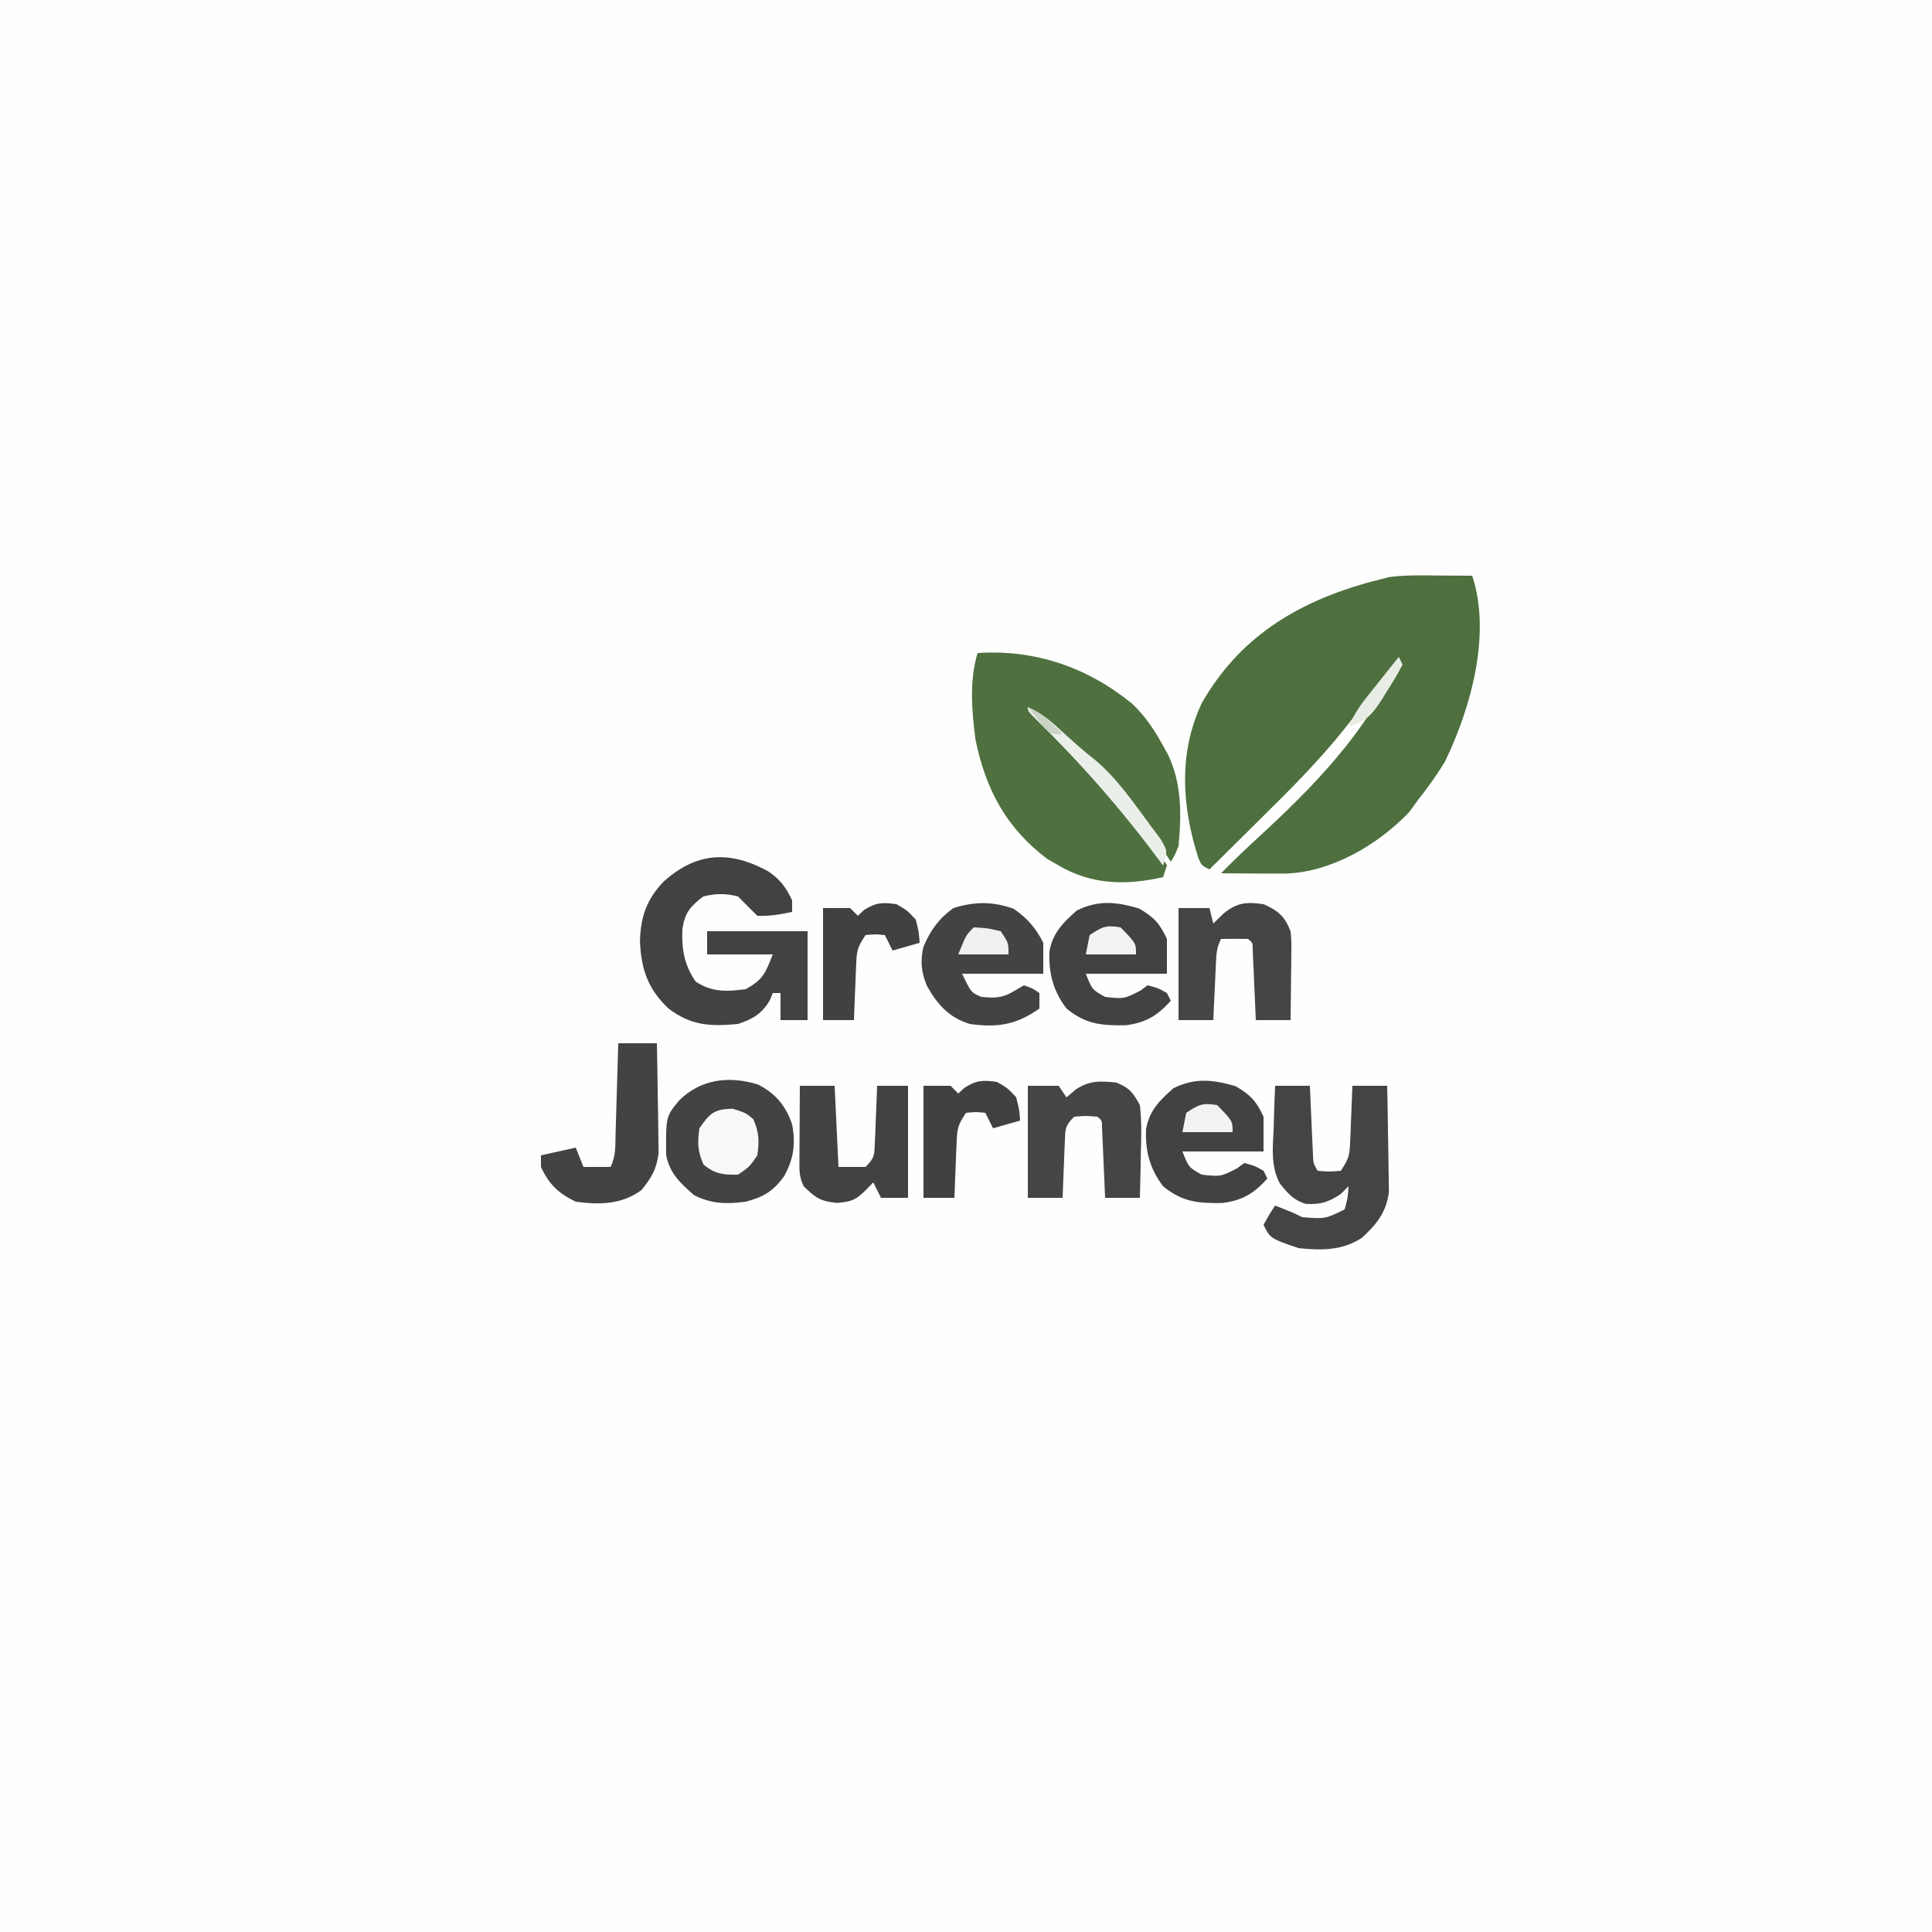 <?xml version="1.0" encoding="UTF-8"?>
<svg version="1.1" xmlns="http://www.w3.org/2000/svg" width="500" height="500">
<rect width="100%" height="100%" fill="#808080" stroke="none"/>
<path d="M0 0 C165 0 330 0 500 0 C500 165 500 330 500 500 C335 500 170 500 0 500 C0 335 0 170 0 0 Z " fill="#FEFEFE" transform="translate(0,0)"/>
<path d="M0 0 C0.884 0.005 1.767 0.009 2.678 0.014 C4.848 0.025 7.018 0.043 9.188 0.062 C14.202 15.106 8.819 34.406 2.188 48.062 C0.072 51.595 -2.257 54.838 -4.812 58.062 C-5.576 59.114 -6.339 60.166 -7.125 61.25 C-15.131 69.629 -27.153 76.732 -38.984 77.137 C-41.532 77.161 -44.077 77.15 -46.625 77.125 C-47.509 77.12 -48.392 77.116 -49.303 77.111 C-51.473 77.1 -53.643 77.082 -55.812 77.062 C-52.48 73.672 -49.052 70.418 -45.548 67.206 C-32.008 54.755 -18.643 40.971 -10.812 24.062 C-12.46 25.999 -14.105 27.937 -15.75 29.875 C-16.199 30.403 -16.648 30.931 -17.111 31.475 C-17.812 32.301 -17.812 32.301 -18.527 33.145 C-19.045 33.755 -19.562 34.365 -20.095 34.993 C-21.314 36.462 -22.509 37.949 -23.688 39.45 C-30.324 47.831 -37.774 55.251 -45.375 62.75 C-46.683 64.048 -47.991 65.347 -49.299 66.646 C-52.465 69.791 -55.637 72.928 -58.812 76.062 C-60.812 75.062 -60.812 75.062 -61.629 73.242 C-65.94 59.924 -66.887 45.984 -60.812 33.062 C-51.216 16.181 -36.472 7.151 -18.309 1.973 C-17.155 1.672 -16.001 1.372 -14.812 1.062 C-14.036 0.856 -13.26 0.65 -12.461 0.438 C-8.314 -0.15 -4.182 -0.041 0 0 Z " fill="#4D703E" transform="translate(371.812,148.938)"/>
<path d="M0 0 C14.905 -0.967 28.333 3.671 39.895 13.023 C43.358 16.275 45.737 19.845 48 24 C48.414 24.737 48.828 25.475 49.254 26.234 C52.881 33.766 52.776 41.82 52 50 C50.977 52.477 50.977 52.477 50 54 C49.49 53.224 48.979 52.448 48.453 51.648 C39.116 37.775 29.044 25.362 15 16 C15.457 16.442 15.915 16.883 16.386 17.338 C26.056 26.721 34.974 36.179 43 47 C43.672 47.838 44.343 48.676 45.035 49.539 C45.601 50.248 46.167 50.957 46.75 51.688 C47.219 52.269 47.688 52.85 48.172 53.449 C48.445 53.961 48.718 54.473 49 55 C48.67 55.99 48.34 56.98 48 58 C38.448 60.176 29.531 60.021 21 55 C19.969 54.402 18.938 53.804 17.875 53.188 C7.417 45.23 2.107 35.34 -0.539 22.453 C-1.503 15.228 -2.172 7.024 0 0 Z " fill="#4E713F" transform="translate(253,169)"/>
<path d="M0 0 C3.15 2.171 4.528 4.055 6.176 7.5 C6.176 8.49 6.176 9.48 6.176 10.5 C3.15 11.166 0.28 11.648 -2.824 11.5 C-4.512 9.855 -6.178 8.187 -7.824 6.5 C-10.987 5.686 -13.659 5.716 -16.824 6.5 C-20.286 9.185 -21.513 10.633 -22.227 14.914 C-22.424 20.13 -21.807 24.08 -18.824 28.5 C-14.577 31.332 -10.811 31.145 -5.824 30.5 C-1.299 27.955 -0.827 26.507 1.176 21.5 C-4.434 21.5 -10.044 21.5 -15.824 21.5 C-15.824 19.52 -15.824 17.54 -15.824 15.5 C-7.244 15.5 1.336 15.5 10.176 15.5 C10.176 23.09 10.176 30.68 10.176 38.5 C7.866 38.5 5.556 38.5 3.176 38.5 C3.176 36.19 3.176 33.88 3.176 31.5 C2.516 31.5 1.856 31.5 1.176 31.5 C0.928 32.098 0.681 32.696 0.426 33.312 C-1.6 36.858 -4.004 38.227 -7.824 39.5 C-15.012 40.198 -20.013 39.917 -25.824 35.5 C-31.162 30.433 -32.89 25.346 -33.199 18.125 C-33.054 11.814 -31.518 7.366 -27.176 2.746 C-18.642 -4.986 -10.032 -5.492 0 0 Z " fill="#424242" transform="translate(198.824,225.5)"/>
<path d="M0 0 C2.97 0 5.94 0 9 0 C9.061 1.421 9.121 2.841 9.184 4.305 C9.268 6.161 9.353 8.018 9.438 9.875 C9.477 10.812 9.516 11.749 9.557 12.715 C9.619 14.059 9.619 14.059 9.684 15.43 C9.72 16.257 9.757 17.085 9.795 17.937 C9.882 20.062 9.882 20.062 11 22 C13.916 22.25 13.916 22.25 17 22 C19.051 18.923 19.273 18.064 19.414 14.551 C19.453 13.703 19.491 12.856 19.531 11.982 C19.562 11.101 19.593 10.22 19.625 9.312 C19.664 8.42 19.702 7.527 19.742 6.607 C19.836 4.405 19.919 2.203 20 0 C22.97 0 25.94 0 29 0 C29.099 4.305 29.172 8.609 29.22 12.915 C29.24 14.378 29.267 15.84 29.302 17.303 C29.351 19.413 29.373 21.522 29.391 23.633 C29.412 24.9 29.433 26.167 29.454 27.473 C28.775 32.748 26.333 35.767 22.5 39.312 C17.539 42.661 11.823 42.653 6 42 C-1.247 39.505 -1.247 39.505 -3 36 C-1.562 33.375 -1.562 33.375 0 31 C4.75 32.875 4.75 32.875 7 34 C12.909 34.473 12.909 34.473 18 32 C18.816 28.941 18.816 28.941 19 26 C18.34 26.66 17.68 27.32 17 28 C13.884 30.077 11.755 30.79 7.987 30.562 C4.778 29.655 3.275 27.829 1.219 25.284 C-1.172 20.805 -0.614 16.008 -0.375 11.062 C-0.348 9.997 -0.321 8.932 -0.293 7.834 C-0.223 5.221 -0.124 2.611 0 0 Z " fill="#444444" transform="translate(330,281)"/>
<path d="M0 0 C4.586 2.313 7.269 5.572 8.867 10.348 C9.821 15.348 9.277 19.262 6.805 23.723 C4.052 27.583 1.522 29.127 -3.133 30.348 C-8.187 30.981 -11.902 30.963 -16.508 28.66 C-20.1 25.496 -22.795 23.079 -23.734 18.262 C-23.805 8.286 -23.805 8.286 -20.383 4.16 C-14.802 -1.407 -7.461 -2.282 0 0 Z " fill="#434343" transform="translate(196.133,280.652)"/>
<path d="M0 0 C3.515 2.371 5.794 5.025 7.688 8.812 C7.688 11.453 7.688 14.092 7.688 16.812 C0.757 16.812 -6.173 16.812 -13.312 16.812 C-10.99 21.697 -10.99 21.697 -8.312 22.812 C-4.671 23.136 -2.838 23.138 0.312 21.188 C1.096 20.734 1.88 20.28 2.688 19.812 C5 20.625 5 20.625 6.688 21.812 C6.688 23.133 6.688 24.453 6.688 25.812 C0.786 30.009 -4.129 30.83 -11.312 29.812 C-16.662 28.21 -19.752 24.75 -22.426 19.953 C-23.892 16.413 -24.208 13.547 -23.312 9.812 C-21.492 5.515 -19.343 2.562 -15.562 -0.188 C-10.073 -1.877 -5.422 -1.944 0 0 Z " fill="#434343" transform="translate(262.312,235.188)"/>
<path d="M0 0 C3.836 2.257 5.316 3.832 7.188 7.875 C7.188 10.845 7.188 13.815 7.188 16.875 C0.258 16.875 -6.673 16.875 -13.812 16.875 C-12.164 20.999 -12.164 20.999 -8.812 22.875 C-3.905 23.405 -3.905 23.405 0.312 21.25 C0.931 20.796 1.55 20.343 2.188 19.875 C4.875 20.562 4.875 20.562 7.188 21.875 C7.518 22.535 7.848 23.195 8.188 23.875 C4.719 27.729 1.723 29.553 -3.461 30.211 C-9.833 30.302 -13.803 29.964 -18.812 25.875 C-22.263 21.325 -23.488 16.653 -23.195 10.98 C-22.332 6.233 -19.623 3.591 -16.125 0.5 C-10.505 -2.257 -5.906 -1.743 0 0 Z " fill="#424242" transform="translate(319.812,281.125)"/>
<path d="M0 0 C3.836 2.257 5.316 3.832 7.188 7.875 C7.188 10.845 7.188 13.815 7.188 16.875 C0.258 16.875 -6.673 16.875 -13.812 16.875 C-12.164 20.999 -12.164 20.999 -8.812 22.875 C-3.905 23.405 -3.905 23.405 0.312 21.25 C0.931 20.796 1.55 20.343 2.188 19.875 C4.875 20.562 4.875 20.562 7.188 21.875 C7.518 22.535 7.848 23.195 8.188 23.875 C4.719 27.729 1.723 29.553 -3.461 30.211 C-9.833 30.302 -13.803 29.964 -18.812 25.875 C-22.263 21.325 -23.488 16.653 -23.195 10.98 C-22.332 6.233 -19.623 3.591 -16.125 0.5 C-10.505 -2.257 -5.906 -1.743 0 0 Z " fill="#424242" transform="translate(294.812,235.125)"/>
<path d="M0 0 C3.419 1.349 4.372 2.582 6.148 5.848 C6.633 9.964 6.524 14.023 6.398 18.16 C6.38 19.282 6.362 20.404 6.344 21.561 C6.297 24.324 6.231 27.085 6.148 29.848 C3.178 29.848 0.208 29.848 -2.852 29.848 C-2.912 28.416 -2.973 26.983 -3.035 25.508 C-3.12 23.642 -3.204 21.776 -3.289 19.91 C-3.328 18.965 -3.368 18.019 -3.408 17.045 C-3.45 16.146 -3.492 15.247 -3.535 14.32 C-3.572 13.488 -3.608 12.655 -3.646 11.797 C-3.645 9.844 -3.645 9.844 -4.852 8.848 C-7.81 8.598 -7.81 8.598 -10.852 8.848 C-13.248 11.245 -13.134 11.918 -13.266 15.199 C-13.324 16.475 -13.324 16.475 -13.383 17.777 C-13.429 19.112 -13.429 19.112 -13.477 20.473 C-13.535 21.818 -13.535 21.818 -13.594 23.191 C-13.688 25.41 -13.771 27.629 -13.852 29.848 C-16.822 29.848 -19.792 29.848 -22.852 29.848 C-22.852 20.278 -22.852 10.708 -22.852 0.848 C-20.212 0.848 -17.572 0.848 -14.852 0.848 C-14.192 1.838 -13.532 2.828 -12.852 3.848 C-12.047 3.167 -11.243 2.486 -10.414 1.785 C-6.887 -0.56 -4.109 -0.396 0 0 Z " fill="#454545" transform="translate(288.852,280.152)"/>
<path d="M0 0 C3.819 1.698 5.485 3.143 7 7 C7.227 9.565 7.227 9.565 7.195 12.422 C7.189 13.447 7.182 14.471 7.176 15.527 C7.159 16.591 7.142 17.654 7.125 18.75 C7.116 19.829 7.107 20.908 7.098 22.02 C7.074 24.68 7.041 27.34 7 30 C4.03 30 1.06 30 -2 30 C-2.061 28.568 -2.121 27.136 -2.184 25.66 C-2.268 23.794 -2.353 21.928 -2.438 20.062 C-2.477 19.117 -2.516 18.171 -2.557 17.197 C-2.599 16.298 -2.64 15.399 -2.684 14.473 C-2.72 13.64 -2.757 12.807 -2.795 11.949 C-2.794 9.997 -2.794 9.997 -4 9 C-6.333 8.959 -8.667 8.958 -11 9 C-12.147 11.293 -12.197 12.799 -12.316 15.352 C-12.358 16.202 -12.4 17.053 -12.443 17.93 C-12.483 18.819 -12.522 19.709 -12.562 20.625 C-12.606 21.522 -12.649 22.419 -12.693 23.344 C-12.8 25.562 -12.9 27.781 -13 30 C-15.97 30 -18.94 30 -22 30 C-22 20.43 -22 10.86 -22 1 C-19.36 1 -16.72 1 -14 1 C-13.67 2.32 -13.34 3.64 -13 5 C-12.154 4.175 -11.309 3.35 -10.438 2.5 C-6.972 -0.377 -4.514 -0.657 0 0 Z " fill="#454545" transform="translate(327,234)"/>
<path d="M0 0 C2.97 0 5.94 0 9 0 C9.33 6.93 9.66 13.86 10 21 C12.31 21 14.62 21 17 21 C19.397 18.603 19.283 17.93 19.414 14.648 C19.453 13.798 19.491 12.947 19.531 12.07 C19.562 11.181 19.593 10.291 19.625 9.375 C19.664 8.478 19.702 7.581 19.742 6.656 C19.837 4.438 19.922 2.219 20 0 C22.64 0 25.28 0 28 0 C28 9.57 28 19.14 28 29 C25.69 29 23.38 29 21 29 C20.34 27.68 19.68 26.36 19 25 C18.381 25.639 17.762 26.279 17.125 26.938 C14.391 29.591 13.526 29.95 9.688 30.312 C5.425 29.951 3.98 28.98 1 26 C-0.305 23.39 -0.113 21.473 -0.098 18.555 C-0.094 17.478 -0.091 16.402 -0.088 15.293 C-0.08 14.165 -0.071 13.037 -0.062 11.875 C-0.058 10.739 -0.053 9.604 -0.049 8.434 C-0.037 5.622 -0.021 2.811 0 0 Z " fill="#424242" transform="translate(207,281)"/>
<path d="M0 0 C3.3 0 6.6 0 10 0 C10.099 4.447 10.172 8.894 10.22 13.342 C10.24 14.853 10.267 16.365 10.302 17.875 C10.351 20.055 10.373 22.234 10.391 24.414 C10.412 25.723 10.433 27.032 10.454 28.381 C9.923 32.611 8.658 34.71 6 38 C0.854 41.765 -4.858 41.823 -11 41 C-15.479 38.841 -17.914 36.519 -20 32 C-20 31.01 -20 30.02 -20 29 C-17.03 28.34 -14.06 27.68 -11 27 C-10.34 28.65 -9.68 30.3 -9 32 C-6.69 32 -4.38 32 -2 32 C-0.55 29.101 -0.779 26.477 -0.684 23.242 C-0.663 22.579 -0.642 21.916 -0.621 21.233 C-0.555 19.114 -0.496 16.994 -0.438 14.875 C-0.394 13.439 -0.351 12.003 -0.307 10.566 C-0.2 7.044 -0.098 3.522 0 0 Z " fill="#434343" transform="translate(160,270)"/>
<path d="M0 0 C2.812 1.625 2.812 1.625 5 4 C5.812 7.25 5.812 7.25 6 10 C3.69 10.66 1.38 11.32 -1 12 C-1.66 10.68 -2.32 9.36 -3 8 C-5.416 7.75 -5.416 7.75 -8 8 C-10.051 11.077 -10.273 11.936 -10.414 15.449 C-10.472 16.721 -10.472 16.721 -10.531 18.018 C-10.578 19.339 -10.578 19.339 -10.625 20.688 C-10.683 22.027 -10.683 22.027 -10.742 23.393 C-10.836 25.595 -10.922 27.797 -11 30 C-13.64 30 -16.28 30 -19 30 C-19 20.43 -19 10.86 -19 1 C-16.69 1 -14.38 1 -12 1 C-11.34 1.66 -10.68 2.32 -10 3 C-9.196 2.257 -9.196 2.257 -8.375 1.5 C-5.281 -0.454 -3.606 -0.515 0 0 Z " fill="#414141" transform="translate(258,280)"/>
<path d="M0 0 C2.812 1.625 2.812 1.625 5 4 C5.812 7.25 5.812 7.25 6 10 C3.69 10.66 1.38 11.32 -1 12 C-1.66 10.68 -2.32 9.36 -3 8 C-5.416 7.75 -5.416 7.75 -8 8 C-10.051 11.077 -10.273 11.936 -10.414 15.449 C-10.472 16.721 -10.472 16.721 -10.531 18.018 C-10.578 19.339 -10.578 19.339 -10.625 20.688 C-10.683 22.027 -10.683 22.027 -10.742 23.393 C-10.836 25.595 -10.922 27.797 -11 30 C-13.64 30 -16.28 30 -19 30 C-19 20.43 -19 10.86 -19 1 C-16.69 1 -14.38 1 -12 1 C-11.34 1.66 -10.68 2.32 -10 3 C-9.196 2.257 -9.196 2.257 -8.375 1.5 C-5.281 -0.454 -3.606 -0.515 0 0 Z " fill="#414141" transform="translate(232,234)"/>
<path d="M0 0 C3.375 1.062 3.375 1.062 5.312 2.688 C6.834 6.089 6.892 8.375 6.375 12.062 C4.312 15.062 4.312 15.062 1.375 17.062 C-2.444 17.128 -4.605 16.918 -7.562 14.438 C-9.084 11.036 -9.142 8.75 -8.625 5.062 C-5.946 1.166 -4.782 0.082 0 0 Z " fill="#F9F9F9" transform="translate(189.625,286.938)"/>
<path d="M0 0 C3.537 1.529 5.996 3.642 8.812 6.25 C11.622 8.843 14.418 11.346 17.438 13.688 C23.167 18.53 27.564 24.996 32 31 C32.79 32.052 33.58 33.104 34.395 34.188 C36 37 36 37 35.6 39.176 C35.402 39.778 35.204 40.38 35 41 C34.669 40.553 34.338 40.106 33.997 39.646 C24.133 26.385 13.593 14.358 1.766 2.828 C0 1 0 1 0 0 Z " fill="#EBEFEA" transform="translate(266,183)"/>
<path d="M0 0 C3.5 0.188 3.5 0.188 7 1 C9 4 9 4 9 7 C4.71 7 0.42 7 -4 7 C-2 2 -2 2 0 0 Z " fill="#F1F1F1" transform="translate(252,240)"/>
<path d="M0 0 C4 4.108 4 4.108 4 7 C-0.29 7 -4.58 7 -9 7 C-8.67 5.35 -8.34 3.7 -8 2 C-4.758 -0.161 -3.763 -0.642 0 0 Z " fill="#F2F2F2" transform="translate(315,286)"/>
<path d="M0 0 C4 4.108 4 4.108 4 7 C-0.29 7 -4.58 7 -9 7 C-8.67 5.35 -8.34 3.7 -8 2 C-4.758 -0.161 -3.763 -0.642 0 0 Z " fill="#F2F2F2" transform="translate(290,240)"/>
<path d="M0 0 C0.33 0.66 0.66 1.32 1 2 C-0.295 4.434 -1.633 6.692 -3.125 9 C-3.517 9.642 -3.909 10.284 -4.312 10.945 C-6.739 14.735 -8.439 16.831 -13 18 C-11.709 15.25 -10.289 12.921 -8.398 10.547 C-7.664 9.619 -7.664 9.619 -6.914 8.672 C-6.406 8.038 -5.898 7.403 -5.375 6.75 C-4.859 6.1 -4.344 5.451 -3.812 4.781 C-2.545 3.185 -1.273 1.592 0 0 Z " fill="#E7ECE5" transform="translate(362,170)"/>
<path d="M0 0 C3.765 1.722 6.151 3.992 9 7 C6 7 6 7 4.395 5.469 C3.872 4.819 3.35 4.169 2.812 3.5 C2.283 2.85 1.753 2.201 1.207 1.531 C0.809 1.026 0.41 0.521 0 0 Z " fill="#C9D4C5" transform="translate(266,183)"/>
</svg>
